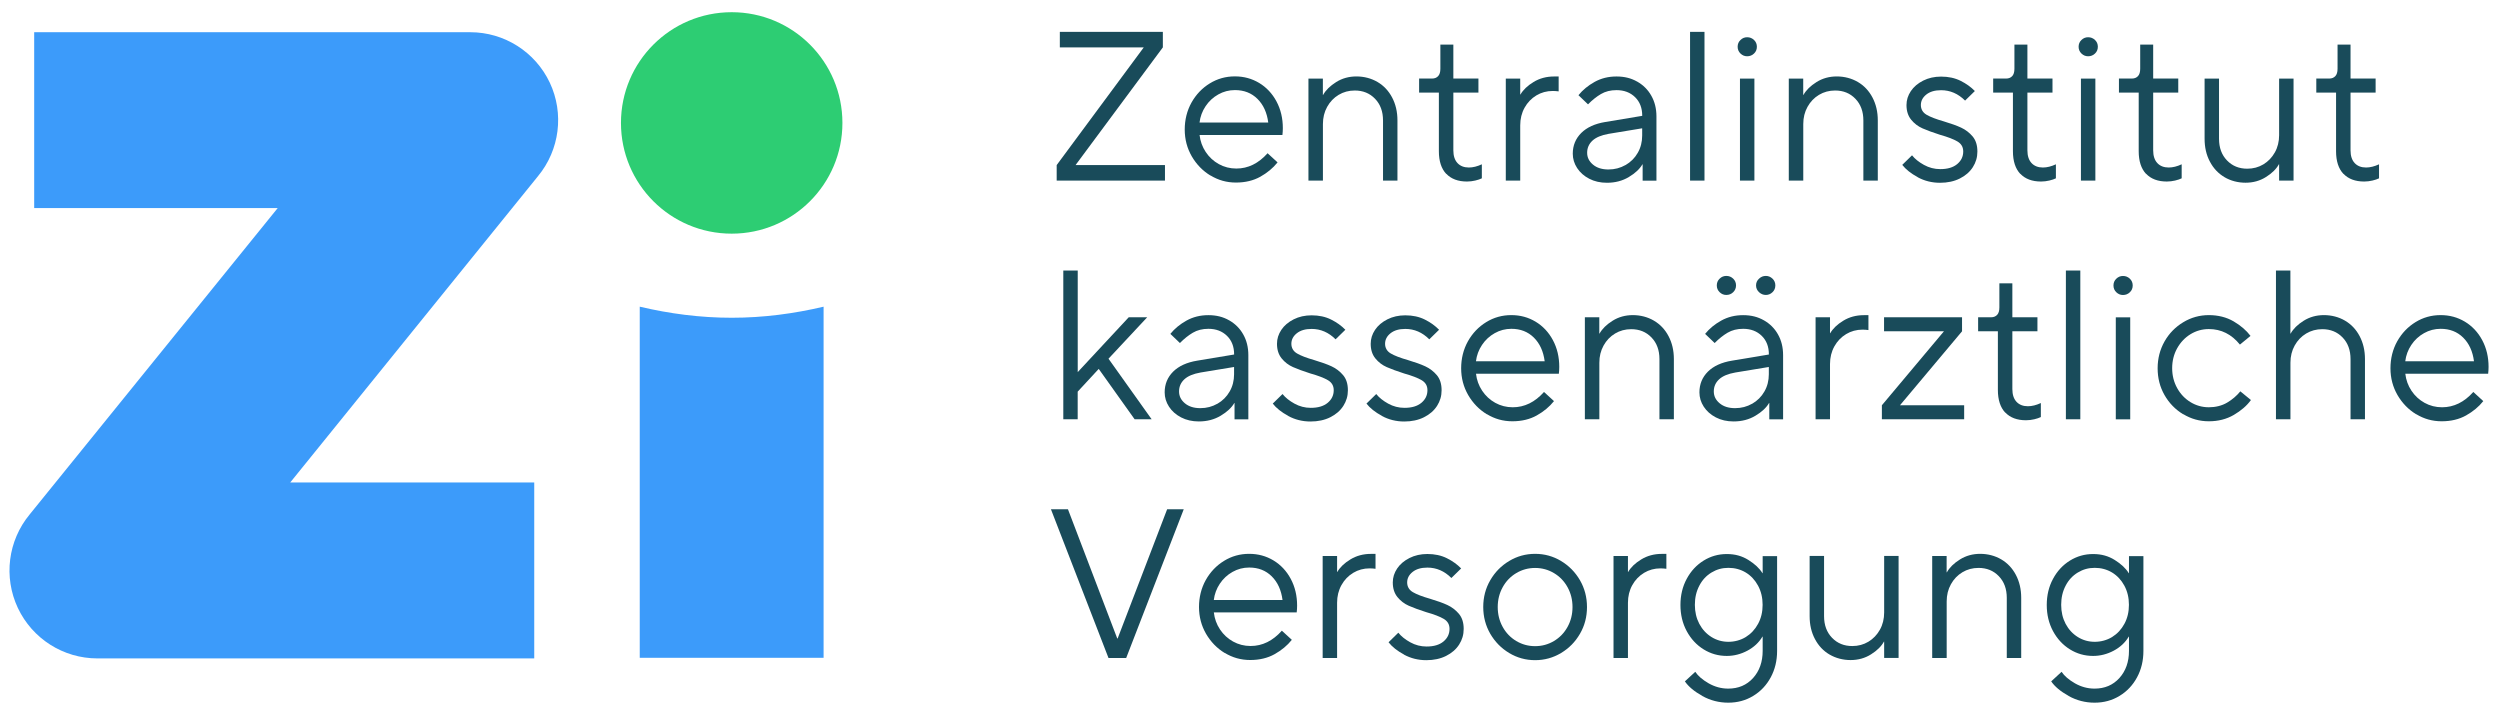 <?xml version="1.0" encoding="UTF-8"?><svg id="a" xmlns="http://www.w3.org/2000/svg" viewBox="0 0 483.4 137.48"><defs><style>.b{fill:#194b5a;}.c{fill:#3c9bfa;}.d{fill:#2dcd73;}</style></defs><g><path class="c" d="M123.7,59.3V127.19h35.55V59.3c-5.72,1.35-11.65,2.14-17.77,2.14s-12.06-.79-17.77-2.14Z"/><path class="d" d="M141.48,45.18c11.83,0,21.41-9.58,21.41-21.41s-9.58-21.41-21.41-21.41-21.41,9.58-21.41,21.41,9.58,21.41,21.41,21.41Z"/><path class="c" d="M90.92,6.23H6.61V40.23H53.7L5.73,99.48c-4.19,5.07-5.08,12.11-2.28,18.07,2.81,5.96,8.8,9.76,15.38,9.76H103.3v-34.02H56.12l47.91-59.23c4.19-5.07,5.08-12.12,2.28-18.07-2.81-5.96-8.8-9.76-15.38-9.76Z"/></g><g><path class="b" d="M225.27,34.92h-20.95v-3l16.84-22.76h-16.23v-3h19.92v3l-16.88,22.76h17.29v3Z"/><path class="b" d="M234.06,33.95c-1.51-.92-2.71-2.16-3.62-3.72-.9-1.56-1.36-3.29-1.36-5.18s.44-3.66,1.31-5.22c.88-1.56,2.05-2.79,3.53-3.7s3.09-1.36,4.85-1.36,3.29,.43,4.7,1.27c1.41,.85,2.53,2.04,3.35,3.57,.82,1.53,1.23,3.26,1.23,5.18,0,.44-.03,.88-.08,1.31h-16.02c.14,1.21,.53,2.3,1.19,3.29s1.5,1.77,2.53,2.34,2.16,.86,3.39,.86c2.27,0,4.29-.99,6.04-2.96l1.93,1.77c-.88,1.1-1.99,2.02-3.33,2.77s-2.92,1.13-4.72,1.13-3.42-.46-4.93-1.38Zm11.17-10.25c-.25-1.92-.94-3.44-2.09-4.58-1.15-1.14-2.6-1.7-4.35-1.7-1.15,0-2.23,.28-3.22,.84-1,.56-1.82,1.32-2.46,2.28-.64,.96-1.03,2.01-1.17,3.16h13.31Z"/><path class="b" d="M253,34.92V15.2h2.79v3.16h.04c.52-.93,1.36-1.76,2.53-2.49,1.16-.73,2.47-1.09,3.92-1.09s2.86,.36,4.07,1.07c1.21,.71,2.15,1.71,2.83,3,.68,1.29,1.03,2.77,1.03,4.44v11.63h-2.79v-11.63c0-1.73-.51-3.12-1.54-4.19-1.03-1.07-2.33-1.6-3.92-1.6-1.15,0-2.19,.28-3.12,.84-.93,.56-1.67,1.33-2.22,2.32-.55,.99-.82,2.09-.82,3.33v10.93h-2.79Z"/><path class="b" d="M279.64,33.62c-.94-1-1.42-2.46-1.42-4.38v-11.34h-3.82v-2.71h2.51c.49,0,.88-.16,1.17-.47,.29-.31,.43-.79,.43-1.42v-4.68h2.51v6.57h4.85v2.71h-4.85v11.17c0,1.07,.27,1.89,.8,2.46s1.27,.86,2.2,.86c.79,0,1.63-.21,2.51-.62v2.71c-.33,.16-.75,.31-1.27,.43-.52,.12-1.05,.19-1.6,.19-1.73,0-3.06-.5-4.01-1.5Z"/><path class="b" d="M291.16,34.92V15.2h2.79v3.08h.04c.52-.9,1.36-1.71,2.53-2.42,1.16-.71,2.49-1.07,3.96-1.07h.9v2.88c-.38-.05-.77-.08-1.15-.08-1.15,0-2.21,.29-3.16,.86-.96,.58-1.72,1.37-2.28,2.38-.56,1.01-.84,2.15-.84,3.41v10.68h-2.79Z"/><path class="b" d="M316.57,15.78c1.16,.66,2.08,1.57,2.73,2.73,.66,1.16,.99,2.5,.99,4.01v12.41h-2.67v-3.16h-.04c-.52,.9-1.4,1.73-2.63,2.46-1.23,.74-2.64,1.11-4.23,1.11-1.29,0-2.43-.26-3.43-.78s-1.78-1.21-2.34-2.07-.84-1.79-.84-2.77c0-1.59,.55-2.92,1.64-4.01,1.09-1.08,2.64-1.79,4.64-2.12l7.15-1.19v-.04c0-1.48-.46-2.67-1.38-3.57-.92-.9-2.12-1.36-3.59-1.36-1.15,0-2.16,.25-3.02,.76-.86,.51-1.69,1.17-2.49,1.99l-1.85-1.77c.82-1.01,1.86-1.87,3.12-2.57s2.67-1.05,4.23-1.05,2.84,.33,4,.99Zm-2.26,16.14c1-.58,1.79-1.36,2.36-2.36,.58-1,.86-2.12,.86-3.35v-1.4l-6.49,1.07c-1.4,.25-2.44,.68-3.12,1.31-.68,.63-1.03,1.41-1.03,2.34s.38,1.67,1.13,2.3c.75,.63,1.75,.94,2.98,.94s2.31-.29,3.31-.86Z"/><path class="b" d="M329.58,34.92h-2.79V6.16h2.79v28.76Z"/><path class="b" d="M336.54,10.35c-.37-.36-.55-.79-.55-1.31s.18-.96,.55-1.31c.37-.36,.8-.53,1.29-.53,.52,0,.96,.18,1.33,.53,.37,.36,.55,.79,.55,1.31s-.18,.96-.55,1.31c-.37,.36-.82,.53-1.33,.53s-.92-.18-1.29-.53Zm2.69,24.57h-2.79V15.2h2.79v19.72Z"/><path class="b" d="M345.88,34.92V15.2h2.79v3.16h.04c.52-.93,1.36-1.76,2.53-2.49,1.16-.73,2.47-1.09,3.92-1.09s2.86,.36,4.07,1.07c1.21,.71,2.15,1.71,2.83,3,.68,1.29,1.03,2.77,1.03,4.44v11.63h-2.79v-11.63c0-1.73-.51-3.12-1.54-4.19-1.03-1.07-2.33-1.6-3.92-1.6-1.15,0-2.19,.28-3.12,.84-.93,.56-1.67,1.33-2.22,2.32-.55,.99-.82,2.09-.82,3.33v10.93h-2.79Z"/><path class="b" d="M370.82,34.26c-1.32-.71-2.32-1.51-3-2.38l1.89-1.85c.55,.69,1.31,1.3,2.3,1.85,.99,.55,2.04,.82,3.16,.82,1.4,0,2.49-.32,3.27-.97s1.17-1.46,1.17-2.44c0-.85-.37-1.49-1.11-1.93-.74-.44-1.88-.88-3.41-1.31-1.37-.44-2.49-.85-3.35-1.23-.86-.38-1.6-.94-2.2-1.68-.6-.74-.9-1.68-.9-2.83,0-.96,.28-1.85,.84-2.69s1.36-1.51,2.38-2.03c1.03-.52,2.18-.78,3.47-.78,1.42,0,2.68,.27,3.78,.82,1.1,.55,2.01,1.21,2.75,1.97l-1.89,1.85c-1.34-1.34-2.89-2.01-4.64-2.01-1.21,0-2.16,.28-2.86,.84-.7,.56-1.05,1.24-1.05,2.03s.36,1.44,1.09,1.87c.73,.43,1.84,.86,3.35,1.29,1.37,.41,2.49,.81,3.35,1.21,.86,.4,1.6,.97,2.22,1.7,.62,.74,.92,1.71,.92,2.92,0,1.1-.29,2.1-.88,3.02-.59,.92-1.43,1.65-2.53,2.2-1.1,.55-2.37,.82-3.82,.82-1.56,0-3-.36-4.31-1.07Z"/><path class="b" d="M390.64,33.62c-.94-1-1.42-2.46-1.42-4.38v-11.34h-3.82v-2.71h2.51c.49,0,.88-.16,1.17-.47,.29-.31,.43-.79,.43-1.42v-4.68h2.51v6.57h4.85v2.71h-4.85v11.17c0,1.07,.27,1.89,.8,2.46s1.27,.86,2.2,.86c.79,0,1.63-.21,2.51-.62v2.71c-.33,.16-.75,.31-1.27,.43-.52,.12-1.05,.19-1.6,.19-1.73,0-3.06-.5-4.01-1.5Z"/><path class="b" d="M402.47,10.35c-.37-.36-.55-.79-.55-1.31s.18-.96,.55-1.31c.37-.36,.8-.53,1.29-.53,.52,0,.96,.18,1.33,.53,.37,.36,.55,.79,.55,1.31s-.18,.96-.55,1.31c-.37,.36-.82,.53-1.33,.53s-.92-.18-1.29-.53Zm2.69,24.57h-2.79V15.2h2.79v19.72Z"/><path class="b" d="M414.96,33.62c-.94-1-1.42-2.46-1.42-4.38v-11.34h-3.82v-2.71h2.51c.49,0,.88-.16,1.17-.47,.29-.31,.43-.79,.43-1.42v-4.68h2.51v6.57h4.85v2.71h-4.85v11.17c0,1.07,.27,1.89,.8,2.46s1.27,.86,2.2,.86c.79,0,1.63-.21,2.51-.62v2.71c-.33,.16-.75,.31-1.27,.43-.52,.12-1.05,.19-1.6,.19-1.73,0-3.06-.5-4.01-1.5Z"/><path class="b" d="M430.14,34.26c-1.21-.71-2.15-1.71-2.83-3-.69-1.29-1.03-2.77-1.03-4.44V15.2h2.79v11.63c0,1.73,.51,3.12,1.54,4.19,1.03,1.07,2.33,1.6,3.92,1.6,1.15,0,2.19-.28,3.12-.84,.93-.56,1.67-1.34,2.22-2.32s.82-2.1,.82-3.33V15.2h2.79v19.72h-2.79v-3.16h-.04c-.49,.9-1.32,1.73-2.49,2.46-1.16,.74-2.49,1.11-3.96,1.11s-2.86-.36-4.07-1.07Z"/><path class="b" d="M453.12,33.62c-.94-1-1.42-2.46-1.42-4.38v-11.34h-3.82v-2.71h2.51c.49,0,.88-.16,1.17-.47,.29-.31,.43-.79,.43-1.42v-4.68h2.51v6.57h4.85v2.71h-4.85v11.17c0,1.07,.27,1.89,.8,2.46s1.27,.86,2.2,.86c.79,0,1.63-.21,2.51-.62v2.71c-.33,.16-.75,.31-1.27,.43-.52,.12-1.05,.19-1.6,.19-1.73,0-3.06-.5-4.01-1.5Z"/><path class="b" d="M208.39,81.07h-2.79v-28.76h2.79v19.64l9.86-10.6h3.57l-7.48,8.01,8.34,11.71h-3.29l-6.94-9.74-4.07,4.4v5.34Z"/><path class="b" d="M237.66,61.93c1.16,.66,2.08,1.57,2.73,2.73,.66,1.16,.99,2.5,.99,4.01v12.41h-2.67v-3.16h-.04c-.52,.9-1.4,1.73-2.63,2.46-1.23,.74-2.64,1.11-4.23,1.11-1.29,0-2.43-.26-3.43-.78s-1.78-1.21-2.34-2.07-.84-1.79-.84-2.77c0-1.59,.55-2.92,1.64-4.01,1.09-1.08,2.64-1.79,4.64-2.12l7.15-1.19v-.04c0-1.48-.46-2.67-1.38-3.57-.92-.9-2.12-1.36-3.59-1.36-1.15,0-2.16,.25-3.02,.76-.86,.51-1.69,1.17-2.49,1.99l-1.85-1.77c.82-1.01,1.86-1.87,3.12-2.57s2.67-1.05,4.23-1.05,2.84,.33,4,.99Zm-2.26,16.14c1-.58,1.79-1.36,2.36-2.36,.58-1,.86-2.12,.86-3.35v-1.4l-6.49,1.07c-1.4,.25-2.44,.68-3.12,1.31-.68,.63-1.03,1.41-1.03,2.34s.38,1.67,1.13,2.3c.75,.63,1.75,.94,2.98,.94s2.31-.29,3.31-.86Z"/><path class="b" d="M249.1,80.42c-1.32-.71-2.32-1.51-3-2.38l1.89-1.85c.55,.69,1.31,1.3,2.3,1.85,.99,.55,2.04,.82,3.16,.82,1.4,0,2.49-.32,3.27-.97s1.17-1.46,1.17-2.44c0-.85-.37-1.49-1.11-1.93-.74-.44-1.88-.88-3.41-1.31-1.37-.44-2.49-.85-3.35-1.23-.86-.38-1.6-.94-2.2-1.68-.6-.74-.9-1.68-.9-2.83,0-.96,.28-1.85,.84-2.69s1.36-1.51,2.38-2.03c1.03-.52,2.18-.78,3.47-.78,1.42,0,2.68,.27,3.78,.82,1.1,.55,2.01,1.21,2.75,1.97l-1.89,1.85c-1.34-1.34-2.89-2.01-4.64-2.01-1.21,0-2.16,.28-2.86,.84-.7,.56-1.05,1.24-1.05,2.03s.36,1.44,1.09,1.87c.73,.43,1.84,.86,3.35,1.29,1.37,.41,2.49,.81,3.35,1.21,.86,.4,1.6,.97,2.22,1.7,.62,.74,.92,1.71,.92,2.92,0,1.1-.29,2.1-.88,3.02-.59,.92-1.43,1.65-2.53,2.2-1.1,.55-2.37,.82-3.82,.82-1.56,0-3-.36-4.31-1.07Z"/><path class="b" d="M267.22,80.42c-1.32-.71-2.32-1.51-3-2.38l1.89-1.85c.55,.69,1.31,1.3,2.3,1.85,.99,.55,2.04,.82,3.16,.82,1.4,0,2.49-.32,3.27-.97s1.17-1.46,1.17-2.44c0-.85-.37-1.49-1.11-1.93-.74-.44-1.88-.88-3.41-1.31-1.37-.44-2.49-.85-3.35-1.23-.86-.38-1.6-.94-2.2-1.68-.6-.74-.9-1.68-.9-2.83,0-.96,.28-1.85,.84-2.69s1.36-1.51,2.38-2.03c1.03-.52,2.18-.78,3.47-.78,1.42,0,2.68,.27,3.78,.82,1.1,.55,2.01,1.21,2.75,1.97l-1.89,1.85c-1.34-1.34-2.89-2.01-4.64-2.01-1.21,0-2.16,.28-2.86,.84-.7,.56-1.05,1.24-1.05,2.03s.36,1.44,1.09,1.87c.73,.43,1.84,.86,3.35,1.29,1.37,.41,2.49,.81,3.35,1.21,.86,.4,1.6,.97,2.22,1.7,.62,.74,.92,1.71,.92,2.92,0,1.1-.29,2.1-.88,3.02-.59,.92-1.43,1.65-2.53,2.2-1.1,.55-2.37,.82-3.82,.82-1.56,0-3-.36-4.31-1.07Z"/><path class="b" d="M287.51,80.11c-1.51-.92-2.71-2.16-3.62-3.72-.9-1.56-1.36-3.29-1.36-5.18s.44-3.66,1.31-5.22c.88-1.56,2.05-2.79,3.53-3.7s3.09-1.36,4.85-1.36,3.29,.43,4.7,1.27c1.41,.85,2.53,2.04,3.35,3.57,.82,1.53,1.23,3.26,1.23,5.18,0,.44-.03,.88-.08,1.31h-16.02c.14,1.21,.53,2.3,1.19,3.29s1.5,1.77,2.53,2.34,2.16,.86,3.39,.86c2.27,0,4.29-.99,6.04-2.96l1.93,1.77c-.88,1.1-1.99,2.02-3.33,2.77s-2.92,1.13-4.72,1.13-3.42-.46-4.93-1.38Zm11.17-10.25c-.25-1.92-.94-3.44-2.09-4.58-1.15-1.14-2.6-1.7-4.35-1.7-1.15,0-2.23,.28-3.22,.84-1,.56-1.82,1.32-2.46,2.28-.64,.96-1.03,2.01-1.17,3.16h13.31Z"/><path class="b" d="M306.45,81.07v-19.72h2.79v3.16h.04c.52-.93,1.36-1.76,2.53-2.49,1.16-.73,2.47-1.09,3.92-1.09s2.86,.36,4.07,1.07c1.21,.71,2.15,1.71,2.83,3,.68,1.29,1.03,2.77,1.03,4.44v11.63h-2.79v-11.63c0-1.73-.51-3.12-1.54-4.19-1.03-1.07-2.33-1.6-3.92-1.6-1.15,0-2.19,.28-3.12,.84-.93,.56-1.67,1.33-2.22,2.32-.55,.99-.82,2.09-.82,3.33v10.93h-2.79Z"/><path class="b" d="M341.06,61.93c1.16,.66,2.08,1.57,2.73,2.73,.66,1.16,.99,2.5,.99,4.01v12.41h-2.67v-3.16h-.04c-.52,.9-1.4,1.73-2.63,2.46-1.23,.74-2.64,1.11-4.23,1.11-1.29,0-2.43-.26-3.43-.78s-1.78-1.21-2.34-2.07-.84-1.79-.84-2.77c0-1.59,.55-2.92,1.64-4.01,1.09-1.08,2.64-1.79,4.64-2.12l7.15-1.19v-.04c0-1.48-.46-2.67-1.38-3.57-.92-.9-2.12-1.36-3.59-1.36-1.15,0-2.16,.25-3.02,.76-.86,.51-1.69,1.17-2.49,1.99l-1.85-1.77c.82-1.01,1.86-1.87,3.12-2.57s2.67-1.05,4.23-1.05,2.84,.33,4,.99Zm-2.26,16.14c1-.58,1.79-1.36,2.36-2.36,.58-1,.86-2.12,.86-3.35v-1.4l-6.49,1.07c-1.4,.25-2.44,.68-3.12,1.31-.68,.63-1.03,1.41-1.03,2.34s.38,1.67,1.13,2.3c.75,.63,1.75,.94,2.98,.94s2.31-.29,3.31-.86Zm-6.29-21.57c-.37-.36-.55-.79-.55-1.31s.18-.96,.55-1.31c.37-.36,.8-.53,1.29-.53,.52,0,.96,.18,1.33,.53,.37,.36,.55,.79,.55,1.31s-.19,.96-.55,1.31c-.37,.36-.82,.53-1.33,.53s-.92-.18-1.29-.53Zm7.62,0c-.38-.36-.58-.79-.58-1.31s.19-.96,.58-1.31c.38-.36,.82-.53,1.31-.53s.92,.18,1.29,.53c.37,.36,.55,.79,.55,1.31s-.18,.96-.55,1.31c-.37,.36-.8,.53-1.29,.53s-.93-.18-1.31-.53Z"/><path class="b" d="M351.06,81.07v-19.72h2.79v3.08h.04c.52-.9,1.36-1.71,2.53-2.42,1.16-.71,2.49-1.07,3.96-1.07h.9v2.88c-.38-.05-.77-.08-1.15-.08-1.15,0-2.21,.29-3.16,.86-.96,.58-1.72,1.37-2.28,2.38-.56,1.01-.84,2.15-.84,3.41v10.68h-2.79Z"/><path class="b" d="M379.78,81.07h-15.9v-2.71l12-14.3h-11.58v-2.71h15.08v2.71l-12,14.3h12.41v2.71Z"/><path class="b" d="M387.73,79.78c-.94-1-1.42-2.46-1.42-4.38v-11.34h-3.82v-2.71h2.51c.49,0,.88-.16,1.17-.47,.29-.31,.43-.79,.43-1.42v-4.68h2.51v6.57h4.85v2.71h-4.85v11.17c0,1.07,.27,1.89,.8,2.46s1.27,.86,2.2,.86c.79,0,1.63-.21,2.51-.62v2.71c-.33,.16-.75,.31-1.27,.43-.52,.12-1.05,.19-1.6,.19-1.73,0-3.06-.5-4.01-1.5Z"/><path class="b" d="M402.25,81.07h-2.79v-28.76h2.79v28.76Z"/><path class="b" d="M409.21,56.51c-.37-.36-.55-.79-.55-1.31s.18-.96,.55-1.31c.37-.36,.8-.53,1.29-.53,.52,0,.96,.18,1.33,.53,.37,.36,.55,.79,.55,1.31s-.18,.96-.55,1.31c-.37,.36-.82,.53-1.33,.53s-.92-.18-1.29-.53Zm2.69,24.57h-2.79v-19.72h2.79v19.72Z"/><path class="b" d="M422.15,80.11c-1.52-.92-2.73-2.16-3.62-3.72s-1.33-3.29-1.33-5.18,.45-3.62,1.33-5.18,2.1-2.8,3.62-3.72c1.52-.92,3.17-1.38,4.95-1.38s3.4,.4,4.79,1.21c1.38,.81,2.47,1.75,3.27,2.81l-2.05,1.68c-1.62-2-3.62-3-6-3-1.29,0-2.47,.33-3.55,.99-1.08,.66-1.94,1.57-2.59,2.73-.64,1.16-.96,2.44-.96,3.84s.32,2.68,.96,3.84c.64,1.16,1.51,2.07,2.59,2.73s2.27,.99,3.55,.99,2.52-.3,3.53-.9c1.01-.6,1.86-1.33,2.55-2.18l2.05,1.68c-.79,1.1-1.9,2.05-3.31,2.88-1.41,.82-3.02,1.23-4.83,1.23s-3.43-.46-4.95-1.38Z"/><path class="b" d="M440.08,81.07v-28.76h2.79v12.2h.04c.52-.93,1.36-1.76,2.53-2.49,1.16-.73,2.47-1.09,3.92-1.09s2.86,.36,4.07,1.07c1.21,.71,2.15,1.71,2.83,3,.68,1.29,1.03,2.77,1.03,4.44v11.63h-2.79v-11.63c0-1.73-.51-3.12-1.54-4.19-1.03-1.07-2.34-1.6-3.92-1.6-1.15,0-2.19,.28-3.12,.84-.93,.56-1.67,1.33-2.22,2.32-.55,.99-.82,2.09-.82,3.33v10.93h-2.79Z"/><path class="b" d="M467.2,80.11c-1.51-.92-2.71-2.16-3.62-3.72-.9-1.56-1.36-3.29-1.36-5.18s.44-3.66,1.31-5.22c.88-1.56,2.05-2.79,3.53-3.7s3.09-1.36,4.85-1.36,3.29,.43,4.7,1.27c1.41,.85,2.53,2.04,3.35,3.57,.82,1.53,1.23,3.26,1.23,5.18,0,.44-.03,.88-.08,1.31h-16.02c.14,1.21,.53,2.3,1.19,3.29s1.5,1.77,2.53,2.34,2.16,.86,3.39,.86c2.27,0,4.29-.99,6.04-2.96l1.93,1.77c-.88,1.1-1.99,2.02-3.33,2.77s-2.92,1.13-4.72,1.13-3.42-.46-4.93-1.38Zm11.17-10.25c-.25-1.92-.94-3.44-2.09-4.58-1.15-1.14-2.6-1.7-4.35-1.7-1.15,0-2.23,.28-3.22,.84-1,.56-1.82,1.32-2.46,2.28-.64,.96-1.03,2.01-1.17,3.16h13.31Z"/><path class="b" d="M217.75,127.23h-3.41l-11.13-28.76h3.29l9.53,24.98h.08l9.57-24.98h3.21l-11.13,28.76Z"/><path class="b" d="M236.82,126.27c-1.51-.92-2.71-2.16-3.62-3.72-.9-1.56-1.36-3.29-1.36-5.18s.44-3.66,1.31-5.22c.88-1.56,2.05-2.79,3.53-3.7s3.09-1.36,4.85-1.36,3.29,.43,4.7,1.27c1.41,.85,2.53,2.04,3.35,3.57,.82,1.53,1.23,3.26,1.23,5.18,0,.44-.03,.88-.08,1.31h-16.02c.14,1.21,.53,2.3,1.19,3.29s1.5,1.77,2.53,2.34,2.16,.86,3.39,.86c2.27,0,4.29-.99,6.04-2.96l1.93,1.77c-.88,1.1-1.99,2.02-3.33,2.77s-2.92,1.13-4.72,1.13-3.42-.46-4.93-1.38Zm11.17-10.25c-.25-1.92-.94-3.44-2.09-4.58-1.15-1.14-2.6-1.7-4.35-1.7-1.15,0-2.23,.28-3.22,.84-1,.56-1.82,1.32-2.46,2.28-.64,.96-1.03,2.01-1.17,3.16h13.31Z"/><path class="b" d="M255.75,127.23v-19.72h2.79v3.08h.04c.52-.9,1.36-1.71,2.53-2.42,1.16-.71,2.49-1.07,3.96-1.07h.9v2.88c-.38-.05-.77-.08-1.15-.08-1.15,0-2.21,.29-3.16,.86-.96,.58-1.72,1.37-2.28,2.38-.56,1.01-.84,2.15-.84,3.41v10.68h-2.79Z"/><path class="b" d="M271.49,126.57c-1.32-.71-2.32-1.51-3-2.38l1.89-1.85c.55,.69,1.31,1.3,2.3,1.85,.99,.55,2.04,.82,3.16,.82,1.4,0,2.49-.32,3.27-.97s1.17-1.46,1.17-2.44c0-.85-.37-1.49-1.11-1.93-.74-.44-1.88-.88-3.41-1.31-1.37-.44-2.49-.85-3.35-1.23-.86-.38-1.6-.94-2.2-1.68-.6-.74-.9-1.68-.9-2.83,0-.96,.28-1.85,.84-2.69s1.36-1.51,2.38-2.03c1.03-.52,2.18-.78,3.47-.78,1.42,0,2.68,.27,3.78,.82,1.1,.55,2.01,1.21,2.75,1.97l-1.89,1.85c-1.34-1.34-2.89-2.01-4.64-2.01-1.21,0-2.16,.28-2.86,.84-.7,.56-1.05,1.24-1.05,2.03s.36,1.44,1.09,1.87c.73,.43,1.84,.86,3.35,1.29,1.37,.41,2.49,.81,3.35,1.21,.86,.4,1.6,.97,2.22,1.7,.62,.74,.92,1.71,.92,2.92,0,1.1-.29,2.1-.88,3.02-.59,.92-1.43,1.65-2.53,2.2-1.1,.55-2.37,.82-3.82,.82-1.56,0-3-.36-4.31-1.07Z"/><path class="b" d="M291.82,126.27c-1.53-.92-2.75-2.16-3.66-3.72-.9-1.56-1.36-3.29-1.36-5.18s.45-3.62,1.36-5.18c.9-1.56,2.12-2.8,3.66-3.72,1.53-.92,3.2-1.38,5.01-1.38s3.48,.46,5.01,1.38c1.53,.92,2.75,2.16,3.66,3.72,.9,1.56,1.36,3.29,1.36,5.18s-.45,3.62-1.36,5.18c-.9,1.56-2.12,2.8-3.66,3.72-1.53,.92-3.21,1.38-5.01,1.38s-3.48-.46-5.01-1.38Zm8.65-2.32c1.11-.66,1.99-1.57,2.63-2.73,.64-1.16,.96-2.44,.96-3.84s-.32-2.68-.96-3.84c-.64-1.16-1.52-2.07-2.63-2.73-1.11-.66-2.32-.99-3.64-.99s-2.53,.33-3.64,.99c-1.11,.66-1.99,1.57-2.63,2.73-.64,1.16-.96,2.44-.96,3.84s.32,2.68,.96,3.84c.64,1.16,1.52,2.07,2.63,2.73,1.11,.66,2.32,.99,3.64,.99s2.53-.33,3.64-.99Z"/><path class="b" d="M311.99,127.23v-19.72h2.79v3.08h.04c.52-.9,1.36-1.71,2.53-2.42,1.16-.71,2.49-1.07,3.96-1.07h.9v2.88c-.38-.05-.77-.08-1.15-.08-1.15,0-2.21,.29-3.16,.86-.96,.58-1.72,1.37-2.28,2.38-.56,1.01-.84,2.15-.84,3.41v10.68h-2.79Z"/><path class="b" d="M329.16,134.56c-1.56-.86-2.68-1.8-3.37-2.81l2.01-1.85c.52,.79,1.38,1.53,2.57,2.22,1.19,.68,2.46,1.03,3.8,1.03,1.97,0,3.57-.68,4.81-2.05,1.23-1.37,1.85-3.12,1.85-5.26v-2.75h-.04c-.68,1.15-1.66,2.06-2.92,2.73-1.26,.67-2.59,1.01-3.98,1.01-1.62,0-3.11-.42-4.48-1.27-1.37-.85-2.46-2.03-3.27-3.53-.81-1.51-1.21-3.19-1.21-5.05s.4-3.55,1.21-5.05c.81-1.51,1.9-2.68,3.27-3.53,1.37-.85,2.86-1.27,4.48-1.27s2.96,.38,4.19,1.15c1.23,.77,2.14,1.62,2.71,2.55h.04v-3.29h2.79v18.32c0,1.89-.41,3.59-1.23,5.11-.82,1.52-1.95,2.72-3.39,3.59-1.44,.88-3.05,1.31-4.83,1.31s-3.45-.43-5.01-1.29Zm8.4-11.38c1-.62,1.79-1.46,2.38-2.55,.59-1.08,.88-2.31,.88-3.68s-.29-2.6-.88-3.7c-.59-1.09-1.38-1.94-2.38-2.55-1-.6-2.12-.9-3.35-.9s-2.27,.3-3.27,.9c-1,.6-1.79,1.45-2.36,2.55-.58,1.1-.86,2.33-.86,3.7s.29,2.59,.86,3.68c.58,1.08,1.36,1.93,2.36,2.55,1,.62,2.09,.92,3.27,.92s2.35-.31,3.35-.92Z"/><path class="b" d="M353.77,126.57c-1.21-.71-2.15-1.71-2.83-3-.69-1.29-1.03-2.77-1.03-4.44v-11.63h2.79v11.63c0,1.73,.51,3.12,1.54,4.19,1.03,1.07,2.33,1.6,3.92,1.6,1.15,0,2.19-.28,3.12-.84,.93-.56,1.67-1.34,2.22-2.32s.82-2.1,.82-3.33v-10.93h2.79v19.72h-2.79v-3.16h-.04c-.49,.9-1.32,1.73-2.49,2.46-1.16,.74-2.49,1.11-3.96,1.11s-2.86-.36-4.07-1.07Z"/><path class="b" d="M373.61,127.23v-19.72h2.79v3.16h.04c.52-.93,1.36-1.76,2.53-2.49,1.16-.73,2.47-1.09,3.92-1.09s2.86,.36,4.07,1.07c1.21,.71,2.15,1.71,2.83,3,.68,1.29,1.03,2.77,1.03,4.44v11.63h-2.79v-11.63c0-1.73-.51-3.12-1.54-4.19-1.03-1.07-2.33-1.6-3.92-1.6-1.15,0-2.19,.28-3.12,.84-.93,.56-1.67,1.33-2.22,2.32-.55,.99-.82,2.09-.82,3.33v10.93h-2.79Z"/><path class="b" d="M399.99,134.56c-1.56-.86-2.68-1.8-3.37-2.81l2.01-1.85c.52,.79,1.38,1.53,2.57,2.22,1.19,.68,2.46,1.03,3.8,1.03,1.97,0,3.57-.68,4.81-2.05,1.23-1.37,1.85-3.12,1.85-5.26v-2.75h-.04c-.68,1.15-1.66,2.06-2.92,2.73-1.26,.67-2.59,1.01-3.98,1.01-1.62,0-3.11-.42-4.48-1.27-1.37-.85-2.46-2.03-3.27-3.53-.81-1.51-1.21-3.19-1.21-5.05s.4-3.55,1.21-5.05c.81-1.51,1.9-2.68,3.27-3.53,1.37-.85,2.86-1.27,4.48-1.27s2.96,.38,4.19,1.15c1.23,.77,2.14,1.62,2.71,2.55h.04v-3.29h2.79v18.32c0,1.89-.41,3.59-1.23,5.11-.82,1.52-1.95,2.72-3.39,3.59-1.44,.88-3.05,1.31-4.83,1.31s-3.45-.43-5.01-1.29Zm8.4-11.38c1-.62,1.79-1.46,2.38-2.55,.59-1.08,.88-2.31,.88-3.68s-.29-2.6-.88-3.7c-.59-1.09-1.38-1.94-2.38-2.55-1-.6-2.12-.9-3.35-.9s-2.27,.3-3.27,.9c-1,.6-1.79,1.45-2.36,2.55-.58,1.1-.86,2.33-.86,3.7s.29,2.59,.86,3.68c.58,1.08,1.36,1.93,2.36,2.55,1,.62,2.09,.92,3.27,.92s2.35-.31,3.35-.92Z"/></g></svg>